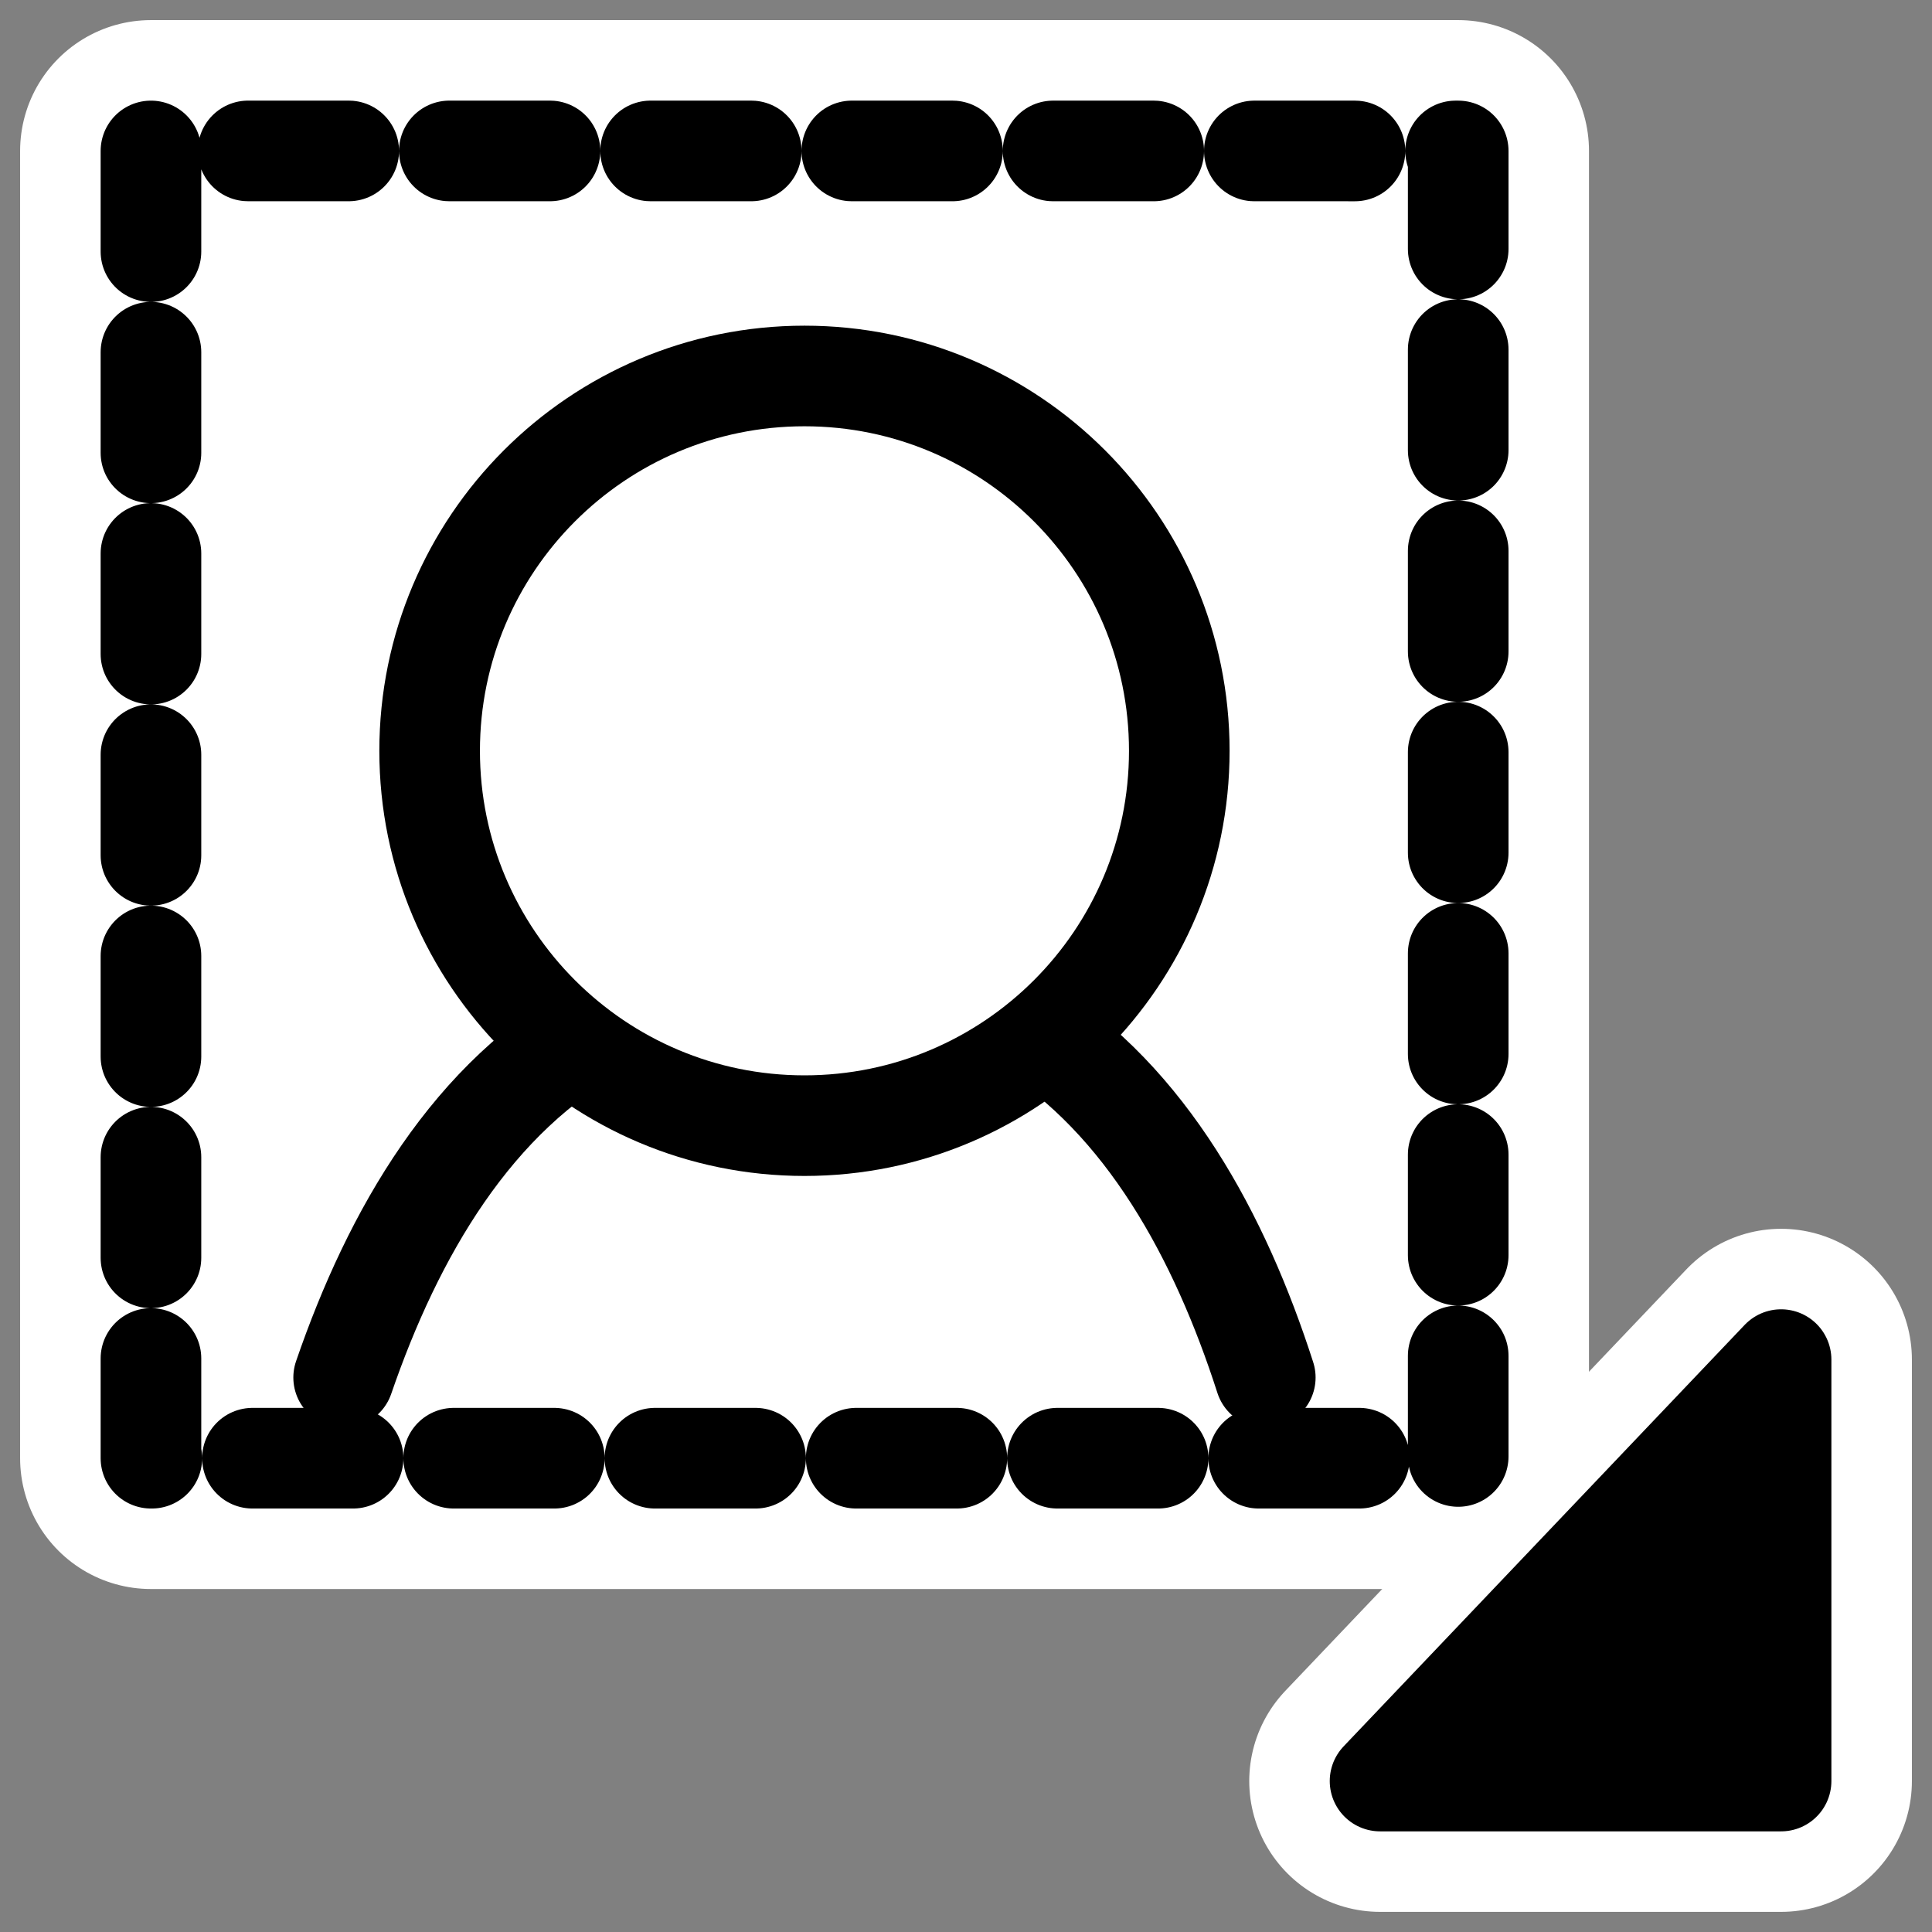 <?xml version="1.0" encoding="UTF-8" standalone="no"?>
<svg
    xmlns:inkscape="http://www.inkscape.org/namespaces/inkscape"
    xmlns:rdf="http://www.w3.org/1999/02/22-rdf-syntax-ns#"
    xmlns="http://www.w3.org/2000/svg"
    xmlns:sodipodi="http://inkscape.sourceforge.net/DTD/sodipodi-0.dtd"
    xmlns:ns1="http://sozi.baierouge.fr"
    xmlns:cc="http://web.resource.org/cc/"
    xmlns:xlink="http://www.w3.org/1999/xlink"
    xmlns:dc="http://purl.org/dc/elements/1.1/"
    id="svg1"
    viewBox="0 0 60 60"
    sodipodi:version="0.32"
    _SVGFile__filename="oldscale/actions/transform.svg"
    version="1.0"
    inkscape:version="0.41"
    y="0"
    x="0"
    sodipodi:docname="resize_image.svgz"
    sodipodi:docbase="/home/danny/work/icons/mono/scalable/actions"
  >
  <rect x="0" y="0" width="60" height="60" fill="#808080" stroke="none"/>
  <sodipodi:namedview
      id="base"
      bordercolor="#666666"
      inkscape:window-x="0"
      inkscape:window-y="0"
      pagecolor="#ffffff"
      inkscape:zoom="6.9826795"
      inkscape:pageshadow="2"
      borderopacity="1.0"
      inkscape:current-layer="svg1"
      inkscape:cx="54.463392"
      inkscape:cy="31.632579"
      inkscape:window-width="1020"
      inkscape:pageopacity="0.0"
      inkscape:window-height="691"
  />
  <path
      id="path3561"
      style="fill-rule:evenodd;fill:#ffffff"
      d="m4.688 4.688v40.598h40.598v-40.598l-40.598-0.001z"
  />
  <path
      id="path1723"
      d="m6.091 6.008v40.599h40.598v-40.599l-40.598 0z"
      style="stroke-linejoin:round;stroke:#ffffff;stroke-linecap:round;stroke-width:8.125;fill:none"
      transform="translate(-1.404 -1.321)"
  />
  <g
      id="g1728"
      transform="translate(-1.414 -1.384)"
    >
    <path
        id="path1727"
        sodipodi:nodetypes="cccc"
        style="stroke-linejoin:round;stroke:#ffffff;stroke-linecap:round;stroke-width:8.125;fill:none"
        d="m44.273 56.696h12.454v-13.088l-12.454 13.088z"
    />
    <path
        id="path869"
        sodipodi:nodetypes="cccc"
        style="stroke-linejoin:round;fill-rule:evenodd;stroke:#000000;stroke-linecap:round;stroke-width:3.125;fill:#000000"
        d="m44.273 56.696h12.454v-13.088l-12.454 13.088z"
    />
  </g
  >
  <g
      id="g1715"
      transform="matrix(.638 0 0 .638 6.453 7.431)"
    >
    <path
        id="path966"
        sodipodi:nodetypes="cccc"
        style="stroke-linejoin:round;fill-rule:evenodd;stroke:#000000;stroke-linecap:round;stroke-width:4.897;fill:#ffffff"
        d="m51.476 55.406c-2.206-6.861-5.793-13.494-11.664-17.138-5.911-0.257-13.352 0-20.548 0-6.372 3.391-10.242 10.129-12.651 17.138"
    />
    <path
        id="path710"
        style="stroke-linejoin:round;fill-rule:evenodd;stroke:#000000;stroke-linecap:round;stroke-width:4.897;fill:#ffffff"
        d="m47.29 24.9c0 10.072-8.174 18.246-18.245 18.246-10.072 0-18.246-8.174-18.246-18.246 0-10.071 8.174-18.246 18.246-18.246 10.071 0 18.245 8.175 18.245 18.246z"
    />
  </g
  >
  <path
      id="rect1027"
      style="stroke-linejoin:round;stroke:#000000;stroke-linecap:round;stroke-dasharray:3.125 3.125;stroke-width:3.125;fill:none"
      d="m4.688 4.688v40.598h40.598v-40.598l-40.598-0.001z"
  />
</svg
>
